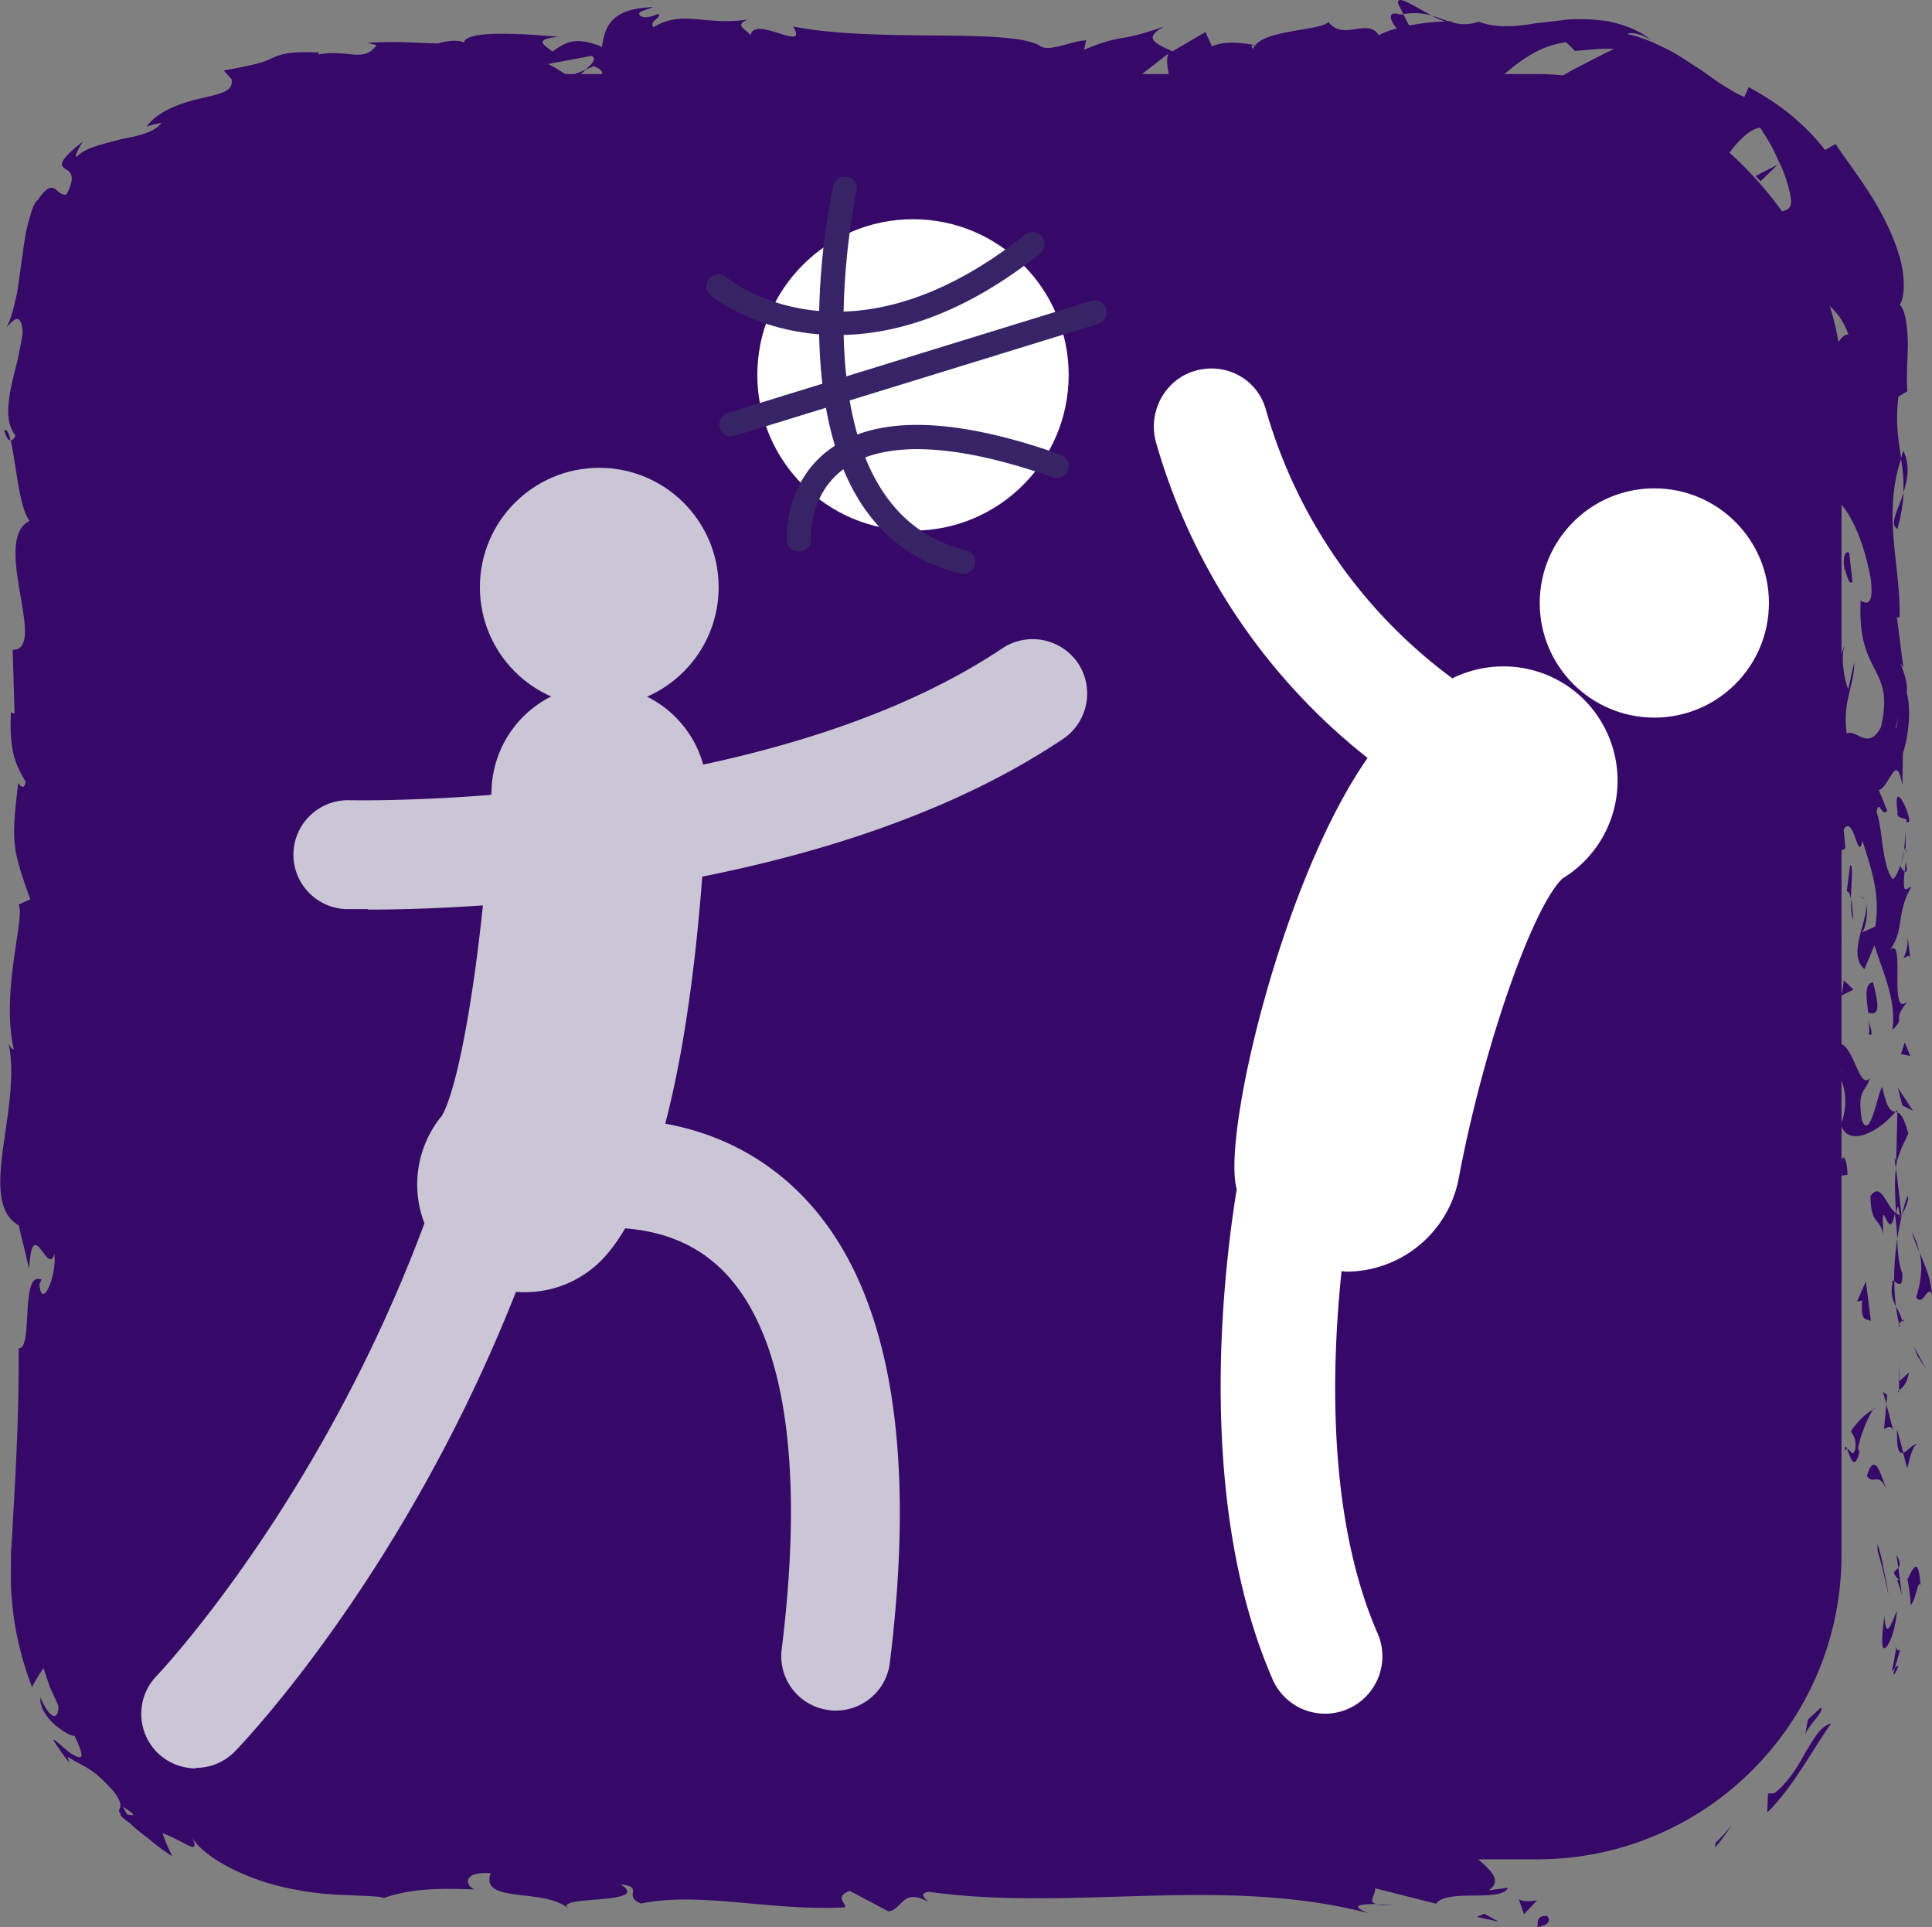 <?xml version="1.0" encoding="UTF-8"?>
<svg xmlns="http://www.w3.org/2000/svg" id="Layer_1" data-name="Layer 1" viewBox="0 0 80.92 80.7">
  <rect x="0" y="0" width="80.92" height="80.7" fill="#808080" stroke="none"/>
  <defs>
    <style>.cls-1{fill:#fff}.cls-2{fill:#360969}.cls-3{fill:#372366}.cls-4{fill:#cac6d5}</style>
  </defs>
  <rect width="74.76" height="74.76" x="2.37" y="3.1" class="cls-2" rx="12.75" ry="12.75"></rect>
  <path d="M64.76 80.23c-.48-.01-.31.39-.38.47.83-.13.36-.57.38-.47ZM71.86 77.17l-.03.21c.25-.31.49-.61.69-.95-.2.27-.43.51-.67.74ZM76.71 72.17c-.48.1-.74.66-1.12 1.26-.33.63-.77 1.29-1.28 1.66l-.26.02-.03.79c1.13-1.1 2.04-2.89 2.69-3.74ZM79.59 69.09c-.34.18.02-.92-.35.91.06-.08.09-.1.12-.14.05-.16.11-.38.22-.76ZM79.37 69.85c-.25.78.39-.44 0 0ZM79.89 66.12c.07.36.12.73.14 1.09.22-.2.32-1.17.41-.8-.07-1.14-.25-.9-.54-.29ZM79.43 65.11l.08.54c.07-.09.1-.24-.08-.54ZM79.65 66.81c-.03-.39-.09-.78-.14-1.16-.12.15-.35.15.05.53-.21-.11 0 .13.09.63ZM79.45 67.45c-.24.56-.46 1.26-.53.21-.11.96-.13 1.4.02 1.36.12-.04.43-.56.51-1.57ZM76.25 71.52l-.53.49-.11.64c.06-.32.86-1.05.65-1.13ZM80.3 60.48c-.15-.05-.4.29-.59.36l.17.65c.1-.33.2-.96.42-1.01Z" class="cls-2"></path>
  <path d="m79.72 60.84-.26-.97c-.03.86.09 1.02.26.97ZM78.65 64.96c.16.55.32 1.19.44 1.82-.04-.37-.13-.74-.2-1.11a8.02 8.02 0 0 0-.25-1.02v.31ZM80.32 56.79l.35.54-.52-.97.17.43zM80.26 54.33c.29.41.48-.56.66-.13-.05-.67-.3-1.24-.52-1.75.12.54.09 1.12-.14 1.88Z" class="cls-2"></path>
  <path d="M80.08 51.6c.07.27.19.55.32.86-.07-.29-.16-.57-.32-.86ZM79.53 58.23c.09-.07.33-.22.43-.76l-.42.38v.38Z" class="cls-2"></path>
  <path d="M79.53 57.86h.01c.01-.43.02-.71.02-.84 0 .11-.02.36-.04.84ZM79.53 58.32v-.1c-.04.04-.06.06 0 .1ZM79.03 62.42c-.23-.57-.49-1.75-.84-.61.29.41.49-.25.84.61ZM79.01 58.8l-.1 1.03c.11-.02.27-.21.39.08l-.29-1.1ZM78.87 58.29l.14.51.03-.39-.17-.12zM79.69 53.36c-.18-.44-.2-.93-.23-1.48-.08.59-.13 1.2-.13 1.77.13.08.37.34.35-.3ZM79.57 55.55s-.02-.07-.02-.1c-.04.06-.05.11.02.1ZM79.47 46.48l-.08.08.07.02.01-.1z" class="cls-2"></path>
  <path d="M79.26 53.75c-.08.44.02.71.15.96-.04-.33-.07-.68-.07-1.06-.06-.04-.1-.04-.08.1ZM79.89 50.09c-.09.23-.16.49-.23.77.13-.23.34-.68.23-.77ZM79.67 55.3l.02.07c.09-.14.05-.13-.02-.07ZM79.67 55.3c-.06-.23-.16-.41-.26-.59.03.27.08.52.14.74.03-.05.07-.11.12-.15ZM76.77 44.84c.39.08.75 1.24.33 2.24.29.99 1.57.34 2.29-.52-.17-.03-.33-.03-.56-1.05-.21.36-.5 2.26-.85 1.4-.2-1.35.14-1.1.34-1.76-.49.56-.71-1.71-1.42-1.42l.25 1.18c-.11.02-.29-.41-.39-.08ZM79.35 48.5l.05.42c.07-.48.22-.82.53-1.45-.19-.7-.33-.84-.46-.89l-.05 2.06-.06-.14Z" class="cls-2"></path>
  <path d="M79.4 50.8c-.42-.33-.6-1.33-1.06-.72.03 1.23.35.86.54 1.59-.11-1.98.24.57.48-.86.07.39.09.74.11 1.07.05-.36.12-.7.19-1.02-.01.02-.02.03-.03.05-.05.09-.08.11-.05.02v-.04c-.06-.01-.11-.05-.16-.09.09-.57.11-.09.16.09.02 0 .04.02.06.02s-.23-1.99-.23-1.99c-.06.42-.05.95 0 1.88ZM77.27 60.75c.04-.06.07-.06.1-.06-.05-.13-.09-.18-.1.06ZM77.53 59.94c.06.14.23.26.18.73-.13.41-.2 0-.34.02.11.28.3.99.51.1l-.06-.14c.15-.8.67-1.82.73-1.69-.38.23-.65.44-1.03.97ZM78.36 55.31l-.21-1.65-.37.84.22-.04c-.09.94.18.74.35.85ZM79.68 46.29l.44.22-.63-.96.19.74zM79.62 44.14l.39.08-.23-.57-.16.49zM4.7 19.4l.11.49c-.03-.23-.07-.38-.11-.49ZM4.73 15.89c-.06-.03-.13-.06-.19-.08.1.15.18.23.19.08ZM59.97.65c-.71-.36-1.5-.93-1.41-.49l.22.43c.49-.08.87-.03 1.19.06ZM23.86 3.19c.07.04.14.09.21.13.17-.15.33-.28.48-.41-.21.08-.44.18-.68.28ZM23.36 4.96l-.93-.28c.21.1.51.19.93.28ZM5.16 38.6l.43.57c0-.89-.22-.5-.43-.57ZM79.47 22.15c.17-.61.24-1.1.26-1.52-.24.74-.61 1.33-.26 1.52ZM.18 18.02c.08.3.16.42.26.42-.07-.31-.15-.48-.26-.42ZM79.72 18.87c-.04.11-.06.21-.1.32.07.45.13.89.1 1.44.18-.54.29-1.16 0-1.76ZM38.2 75.42c.05.02.11.03.16.05.02-.06-.05-.06-.16-.05ZM58.48 79.73c-.2.03-.53.03-.83.03.15.03.4.03.83-.03ZM79.81 35.5c.03.46.05.07 0 0ZM78.12 37.72c-.05-.1-.11-.17-.21-.18.1.04.17.1.21.18ZM76.97 14.34v-.04c-.06.14-.05.12 0 .04ZM79.62 36.19c.05-.17.1-.37.13-.58-.03.09-.07.27-.13.58ZM79.82 36.09c-.02.16-.03.28-.04.4.07.06.12 0 .04-.4Z" class="cls-2"></path>
  <path d="M79.79 34.87c0 .26-.01.5-.04.74.03-.09.05-.13.07-.1 0-.13-.01-.32-.02-.63ZM4.84 70.14v.1c.34.29.23.14 0-.1ZM48.12 5.08s.03-.02.05-.02c-.02 0-.05-.01-.07-.01l.02.04ZM46.48 5.39c.7-.53 1.09-.47 1.62-.35l-.54-1.23-1.08 1.58Z" class="cls-2"></path>
  <path d="m4.83 27.82.38-1.15c.63 1.39.41 2.39.95 1.31-1.34-.16-.14-4.46-1.47-4.62l.28-.76c-.01.22.07.25.05.47.64-1.47-.97-1.09-.78-2.99.1-.66.3-1.12.45-.67l-.33-1.47c.03-.43.26-.32.23.1l-.1-2.24h.04c-.19-.25-.5-.89-.6-1.22.27-.47.1.26.29.15l-.16-1.12c.42-.35.58.57.46 1.27.71-.41.68-.59.57-.96-.06-.18-.08-.4-.04-.69.03-.29.19-.65.56-1.05-.04.32-.13.61-.14.93.88-.34.86-1.07 1.73-1.7-.19.02-.63.33-1.07.52-.42.2-.79.29-.74-.3.25-.24.4-.6.51-1.25.42.24.59-.33 1.02-.91l.47.42c.31-.7.07-.84.16-1.39.69-.57 1.14-.32 1.55-.11.55-.34.26-.37-.04-.43s-.6-.14.03-.69c1.11-.44 1.65-1.05 2.93-1.85.87 0-.04.41.3.51l.59-.67c.18-.01.15.15.14.23.59-.28-.07-.63.94-.94.12-.35.66-.14 1.37.09.74.24 1.63.47 2.36.08.36.18-.17.39-.06.63 1.99-.52 1.71-.37 3.35-1.07l1.39.41c-1.02-.47.28-1.03 1.43-1.49-.36-.23-.67-.43-.88-.52l1.83-.34c.22.1.04.32-.26.58.12-.05.24-.1.34-.15.65.23.32.6-.15.95l-.66-.39c-.45.38-.87.8-.78 1.17.12-.07.35-.13.6-.17-.12.1-.19.2-.14.26.06.07.25-.07.55-.23l.42.7.1-.28 2.39.44c1.71-.71 3.2-1.74 5.92-2.03-.67.51-.14.84-.18 1.45-.74-.64-2.11.27-3.51.14.74.07.57.36.39.46l2.51-.59c-.06.5.53.37 1.19.58-.5-.98 1.87-.66 2.9-.96.06.33-.18.67-1.43.59 1.38.74 1.78-1.16 3.13-.53-.3 0-.47-.04-.59.13.71-.29 2.45-.06 2.04.23h-.3c2.02.12 6.16.01 6.46-.82.02.11-.27 1.01-.39 1.18l3.61-2.81c-.32.72.9 2.43-.77 2.83.48.1 1.08.22 2.09-.03-.33-.1-.82-1.04-.37-1.1 1.23.8.86.43 2.37 1.11-.49-.15.05-1.28.83-1.24-.12.17.06 1.11-.22 1.23l1.94-1.11c-.48.2-.09.94.35 1.25-.2-.22 1.67.02 2.19-.09l-.82-.26c2.19.17 2.16-1.55 4.33-1.5-.26.23-.65 1.41.45 1.54.25-.28.81-.96 1.55-1.63.74-.66 1.61-1.33 2.73-1.47.13.11.25.23.37.36.54-.03 1.1-.12 1.65-.08-.29.13-.71.34-1.16.58-.45.22-.94.49-1.42.8-.9.58-1.92 1.25-2.61 1.58.82.26.23.38 1.45.35.43.3-.67.46-1.03.48l1.43.1 1.13.15c-.02-.34.43-.43.9-.52.47-.08.95-.06.98-.35h-.68l-.68.07c-.44.02-.88.14-1.3.23-.05-.33.33-.79 1.02-1.11.34-.13.75-.24 1.2-.27.44.01.93.05 1.37.24.36.42-.7.99-.71 1.23.14-.09.55-.03.96.04.4.08.76.28.8.37-.28 0-.54 0-.8.01.37.31.81.26 1.26.32.43.07.92.18 1.18.81.33.26.33 1.39.65 1.14.07-.95 1.39-2.91 2.18-2.95.04.09.45.65.74 1.34.34.65.53 1.42.55 1.74 0 .48-.48.44-.93.41-.45-.03-.87-.04-.9.34.16-.09.56.08.72.17.11.45-.55.16 0 .91.71-.23.81 1.75.72.11.59.77.33.96.72 1.99.14-.23.59-.12 1.02.22.22.17.44.39.64.64.18.25.32.53.41.79-.18-.04-.36.23-.45.35.08 1.06-.02 1.87-.11 2.68-.08.8-.16 1.59-.16 2.58-.16.18-.36 1.14-.65.74.12.29.35.55.36 1.16-.58 1.19-.09-1.37-.79-.46.39.08.54 1.59.78 2.46.6-.27.12-2.02-.13-2.9.83 0 1.7 1.52 2.08 3.6.21 1.65-.54.72-.42 1-.14 3.11 1.45 2.65.85 5.23-.53 1.02-1.05.05-1.43.27-.2-1.35.34-2.07.31-2.98l-.25 1.12c-.18-.43-.31-1.33-.16-1.82-.47.86-.09 5.25-.53 7.65.18.43.36 1.16.57.81l-.07-.76c.43-.7.59 1.43.79.47.3 1.02.77 2.16.53 3.59l-.6.27c.18-.03.36-.94.18-1.34.27.6-.82 2.2-.03 2.85l.42-1c.3 1.02.94 2.28.75 3.55.6-.58-.07-.29.63-1.19-.87.78.04-3.25-.87-1.99.81-.93.34-1.6 1.03-2.81-.2.04-.38.43-.28-.64-.06-.05-.13-.16-.18-.23 0-.03 0-.04.01-.07l-.02.06s-.04-.05 0 .02c-.09.25-.19.46-.3.54-.46-.53-.44-2.22-.68-2.8.09-.63.23.26.44-.08l-.35-.86c.44-.08.73-1.68.99-.19l.02-1.34c.25-.79.35-1.88.16-2.54.1-.63-.49-1.6-.14-1.05l-.27-2.1.11-.02c.06-2.07-.73-4.27.07-6.64-.11-.7-.25-1.42-.12-2.59l.38-.23c-.05-.39 0-1.25.02-2-.02-.74-.11-1.42-.34-1.61.19-.34.2-.85.12-1.45-.1-.59-.34-1.27-.66-1.93-.63-1.33-1.61-2.54-2.15-3.36l-.44.25c-.81-1.03-1.79-1.87-3.2-2.63l-.18.41c-.32-.13-.64-.33-.99-.55-.35-.22-.7-.52-1.11-.76-.4-.26-.83-.56-1.3-.77-.47-.23-.97-.45-1.5-.55.18-.12.71.04 1.04.29-.52-.46-1.18-.68-1.84-.83C66.69.8 66 .76 65.32.86c-.33.04-.66.08-.98.11-.28.05-.55.09-.83.11-.54.04-1.07.02-1.57-.17-.5.16-.86.11-1.2 0 .05 0 .09 0 .12-.02h-.2a9.29 9.29 0 0 0-.69-.23c.21.11.41.2.58.24-.38 0-.96.06-1.53.17L58.78.6s-.08 0-.13.01c-.56-.17-.45.22-.15.58-.29.08-.55.17-.75.29-.45-.76-1.49.26-2.11-.56-.38.4-2.86.3-3.16 1.14-.02-.11-.19-.16.12-.17-.63-.1-1.27-.19-1.84.05l-.27-.6-1.38.81c-.84-.37-1.19-.58-.35-1.04-2.02.71-1.64.27-3.35.97l.08-.39c-.61.01-1.59.54-1.96.21-1.37-.74-6.79-.1-10.31-.79.68 1.15-1.64-.51-1.78.37-.21-.27-.7-.42-.13-.66-1.8.27-2.7-.43-3.94.32-.21-.27.38-.4.2-.56-.14.06-.57.24-.76.07-.18-.16.26-.23.55-.35-1.84.05-2.02.88-2.15 1.66-.93-.37-1.39-.32-2.07.2-.32-.26-.86-.52.28-.62-.64-.04-3.92-.38-3.99.25-.2-.16-.9-.05-1.07.03-1.44-.04-1.57-.09-2.98-.03l.39.1c-.54.76-1.21.16-2.43.39l.02-.08c-1.45-.08-1.74.15-2.02.26-.28.13-.54.24-1.97.49l.33.37c.09.53-.51.61-1.29.8-.78.18-1.77.5-2.27 1.18.2-.07.41-.11.62-.16-.26.38-.89.54-1.65.68-.7.19-1.54.36-1.87.72-.19.12.07-.37.24-.62-1.05.82-.96 1.01-.76 1.14.22.15.48.26.07 1.08-.46.12-.48-.84-1.21.24-.15.1-.25.42-.36.82-.12.4-.21.91-.27 1.46-.09.53-.15 1.1-.24 1.63-.12.52-.22 1.02-.44 1.42.31-.35.62-.65.68.21-.04.32-.12.69-.2 1.09-.09.39-.22.86-.29 1.22-.15.76-.22 1.5.19 2.01-.07.14-.14.2-.2.21.21.87.35 2.83.79 3.36-1.63.81.79 5.42-.71 5.4l.08 2.68-.15-.07c-.1 1.71.26 2.32.62 2.92-.1.4-.24.11-.32.07-.3 2.5-.24 2.75.51 4.85l-.49.22c.28.57-.76 3.62-.2 6.07-.06-.02-.15-.07-.22-.27.57 2.76-1.35 6.61.42 7.63l.44 1.82c.14-2.36.77.35 1.06-.62.1.93-.54 2.4-.63 1.26l.09-.18c-.92-.42-.33 2.93-.96 2.87.02 2.32-.09 4.61-.22 6.87-.03.56-.06 1.12-.1 1.68 0 .61-.03 1.28.03 1.91.1 1.28.39 2.54.85 3.72.15-.27.31-.53.48-.79l.27.8.35.77c.04.47-.23.81-.75-.33-.04.38.26.83.61 1.14.37.31.74.49.82.46.52 1.07.27.99-.16.73-.39-.28-.86-.79-.67-.46.2.29.38.58.61.84l-.07-.24c.75.49.98.39 1.95 1.48.55.76.03.65.28.93-.04.04.04.14.41.4.26.27.57.47.85.71.29.24.59.46.9.65-.16-.31-.3-.62-.41-.96.93.32 1.68 1.08 1.18.04.3.82 2.1 1.83 3.99 2.24.94.21 1.89.3 2.65.31.78.05 1.22.03 1.44.12 1.19-.41 2.36-.41 3.81-.36-.36-.12-.58-.76.67-.68-.46 1.32 2.29.57 3.3 1.52-.9-.63 3.56-.16 2.14-1.05 1.04.11.06.49.86.8 2.48-.51 5.47.33 8.55.16.05-.17-.47-.44.19-.69l1.62.86c.61-.08.56-1 1.67-.4-.16-.15-.39-.36.02-.42 6.02.84 12.29-.69 18.4.89-.83-.34-.28-.37.36-.38-.41-.08 0-.43-.07-.66l2.56.65c.47-.65 2.74-.04 3.01-.67l-.81.11c1.08-.73-1.51-1.63-1.35-2.57-1.21.83-3.18-1.24-5.16-.04-.44-.19.37-.3.14-.52-.5.4-1.11.49-2.23.31l.13-.1c-3.15.1-4.51-.3-8.05-.56l.26.47c-.76-.06-.92-.21-1.28-.32-.87.71 2.14.04 1.34.82-1.01-.95-5.37-.01-6.05-1.09-1.17 0 .34.54-.83.53l-.31-.29-.3.38c-.77-.06-1.16-.43-1.18-.67.19.03.53-.07.73-.09-1-.34-2.81.12-3.15 0l1.13.18c-3.2.27-7.1-.11-10.19.48l.23.22c-2.36.41-1.89-.24-4.48-.05l.09-.05c-.52.22-1.21.33-1.92.3.65-.26-1.23-.5-.37-.78-2.56.44-1.26.34-2.95 1.16l-.39-.36c-.56.32-.66.54-1.87.56.99-.26-.7-.59.38-.95-1.15-.42-1.96-.45-2.71-.47-.71-.07-1.32-.17-1.53-.94-.7.22-.32.56.2.86.53.24 1.16.41.83.4.42.49-1.17.43-1.85-.07-.73-.42-.6-1.73-1.96-2.91.13.13.19.08.33.21-.33-.63-1.25-.7-1.44-1.65-.8-.01-.59-.92-1.32-.64.34.49.76.93 1.16 1.36-.36-.34-.93-.54-1.38-.97-.49-.39-.93-.98-1.04-1.88.18.08.58.46.84.72-.02-.53-.53-.8-.48-1.37.42-.06.57.43.89.98.27.57.67 1.22 1.21 1.46-.02-.54-1.47-1.37-.49-1.32-.62-.08-.84-.51-.93-1.02-.14-.51-.17-1.07-.72-1.6h.47c-.1-.18-.38-.55-.42-.92.23.19.47.38.7.55-.16-.21-.23-.45-.26-.68 0-.24.05-.48.11-.71.1-.41.3-1.06.15-1.61 0 1.21-.13 1.32-.31 1.28-.19-.03-.43-.21-.57.23-.66-2.86 1.21-1.68.98-4.97.07.45-.28 1.68-.5.98.1-.63.28-1.46.52-1.85-.1-2.2-.48.34-.77-.6.57-.75-.23-1.08-.41-2.04h.47c.3-2.51-.99-.67-.62-2.92l.66.95-.17-1.17.54.24c-.4-1.28-.3-1.68-.15-2.93-.33.29-.86-.16-.88-1.27.28-.76.45.42.38-1.15.3.35.67.74.23 1.43.15.07.3.35.45.42.32-.81.07-2.05.07-2.62-.02.22-.04.48-.11.62l-.66-2.28c.18-.36.32-.07.46.21-.05-.46-.27-.78-.31-1.46.39.18.78.13.96 1.09l-.43-2.17c.17-.14.46-1.11.6-.83.23-1.2-.75-2.95-.45-4.55-.07-.08-.15-.25-.2-.59.09-1.5.56-2.83.03-4.6l.69-1.01c-.16-1.39-.87 1.36-1.13-.95-.22-1.64.59-.61.78-1.19-.35-.82-1.06-2.23-.49-3.74.13.5.03.89.08 1.36Zm.56-16.17c-.02.3.1.91-.24 1-.4-.46-.08-.63.24-1Zm20.99-7.54c-.25.16-.63.08-1.06-.1.31-.04.67-.02 1.06.1Zm53.04 26.4-.02-.04c.18-.74.11-.48.02.04Zm-.21 1.54c.07.15.13.14.2.08-.12-.11-.13-.45-.09-.85-.12.11-.21.31-.1.77ZM5.32 75.98l-.17-.32c.66.42.42.36.17.32Z" class="cls-2"></path>
  <path d="M23.42 4.76a.449.449 0 0 1-.14-.26c-.13.08-.13.17.14.26ZM5.08 38.49v.05s.05.04.08.05l-.08-.1ZM73.3 9.74c-.11-.25-.13-.43-.12-.56-.1.06-.11.22.12.56ZM80.02 40.21l-.12-.99c.02.48-.08.65-.16.89.11-.02.27-.21.28.1ZM77.09 48.78c.06.14 0 .31.07.45l.22-.04c-.01-.61-.19-1.04-.29-.41ZM78.45 41.13c-.4.08-.26.7-.19 1.39v-.12c.56.2.37-.53.19-1.27ZM78.27 42.68c.02.21.03.43.01.64.22.08.05-.26-.01-.64ZM79.48 34.01c-.1.33.51.21.35.39.51.37-.61-2.19-.35-.39ZM77.13 41.69l.5-.25-.4-.39-.1.64zM77.49 36.23l-.14 1.1c.08-.02.13.12.17.3.02-.68.11-1.43-.03-1.4ZM77.53 37.63c0 .35 0 .69.08.89 0-.19-.02-.6-.08-.89ZM76.99 40.18l.1-.33.03-.78-.13 1.11zM77.59 24.36l-.14-1.21c-.17-.12-.27.21-.2.65.12.29.18.74.35.55ZM76.24 28c.1-.33.21-.35.37-.53l-.61-.04.24.57ZM76.1 24.49c-.17-.12-.49-1.75-.45-.22.17.12.31 1.33.45.22ZM73.53 7.37l.21.22.72-.7-.93.48zM58.87 5.75c1.43.24.34-.62 1.63-.32.34-.24-1.05-.24-.71-.45-.86.25-1.31.11-.92.77Z" class="cls-2"></path>
  <path d="M59.79 4.99c.14-.04.28-.09.44-.15-.25.06-.37.11-.44.15ZM61.85 80.27l.92.2-.6-.33-.32.13zM63.61 79.52l.22.64.55-.58c-.21.03-.61.08-.77-.06ZM7.48 10.54l-.09-.13c-.21-.02-.31.11-.49.38.2-.09.37-.19.59-.25ZM5.33 20.56l.01-.21-.58.4.57-.19zM6.06 31.02c.02-.43-.1-.93-.08-1.36.1.93-.64 1.47.08 1.36Z" class="cls-2"></path>
  <path d="M60.85 28.42c-3.76-2.77-6.53-6.7-7.84-11.3-.37-1.27-1.69-1.96-2.96-1.59-1.27.37-1.99 1.73-1.63 3a25.9 25.9 0 0 0 8.86 13.21c-3.63 5.2-6.11 15.9-5.48 18.05-.63 3.9-1.65 13.28 1.5 20.53a2.398 2.398 0 0 0 3.16 1.24 2.403 2.403 0 0 0 1.24-3.16c-2.1-4.81-1.94-11.08-1.51-15.17.07 0 .14.02.2.02a4.8 4.8 0 0 0 4.71-3.92c1.01-5.4 3.07-11.32 4.34-12.54a4.795 4.795 0 0 0 1.69-6.46c-1.26-2.23-4.02-3.04-6.29-1.93Z" class="cls-1"></path>
  <circle cx="69.29" cy="25.25" r="4.8" class="cls-1"></circle>
  <circle cx="38.24" cy="15.7" r="6.52" class="cls-1"></circle>
  <path d="M8.2 74.05c-.57 0-1.14-.21-1.59-.64-.9-.88-.93-2.32-.05-3.23.21-.22 14.43-15.29 14.86-37.73.02-1.26 1.1-2.24 2.32-2.24a2.28 2.28 0 0 1 2.24 2.32c-.46 24.34-15.5 40.15-16.14 40.81-.45.46-1.04.69-1.64.69Z" class="cls-4"></path>
  <path d="M35 71.63c-.09 0-.19 0-.28-.02a2.274 2.274 0 0 1-1.98-2.54c1.03-8.33 0-13.98-2.99-16.33-3.13-2.47-7.82-.74-7.87-.73-1.17.44-2.49-.15-2.94-1.32-.45-1.17.13-2.49 1.31-2.94.29-.11 7.11-2.68 12.29 1.37 4.4 3.43 5.99 10.33 4.73 20.51-.14 1.16-1.13 2-2.26 2ZM15.41 38.07h-.9a2.286 2.286 0 0 1-2.22-2.34 2.286 2.286 0 0 1 2.34-2.22c.17 0 17.28.38 27.35-6.36 1.05-.7 2.46-.42 3.17.62.7 1.05.42 2.46-.62 3.17-9.99 6.7-25.22 7.15-29.11 7.15Z" class="cls-4"></path>
  <circle cx="25.1" cy="24.59" r="5" class="cls-4"></circle>
  <path d="M21.99 54.11c-1.06 0-2.12-.37-2.98-1.12a4.516 4.516 0 0 1-.5-6.27c.85-1.48 1.82-7.83 2.08-13.7.11-2.49 2.22-4.45 4.71-4.31 2.49.11 4.42 2.22 4.31 4.71-.25 5.64-1.13 15.63-4.23 19.15a4.494 4.494 0 0 1-3.4 1.54Zm-3.39-7.5s-.02.03-.04.04c.01-.01.02-.03.04-.04Z" class="cls-4"></path>
  <path d="M35.08 14.03c-3.29 0-5.28-1.63-5.31-1.66a.506.506 0 0 1-.06-.71c.18-.21.5-.24.71-.06.2.17 5.11 4.12 12.51-1.77.22-.17.54-.14.71.08.17.22.14.54-.08.71-3.3 2.63-6.2 3.41-8.48 3.41Z" class="cls-3"></path>
  <path d="M40.36 24.03s-.08 0-.12-.01c-8.4-2-5.46-15.68-5.34-16.26a.503.503 0 0 1 .98.22c-.03.13-2.85 13.28 4.58 15.06a.5.5 0 0 1 .37.61.51.51 0 0 1-.49.39Z" class="cls-3"></path>
  <path d="M30.63 18.28c-.22 0-.42-.14-.48-.36-.08-.27.07-.55.33-.63L45.7 12.6c.26-.08.55.07.63.33.08.27-.07.55-.33.63l-15.22 4.69s-.1.02-.15.02ZM33.45 23.1c-.26 0-.49-.21-.5-.47 0-.1-.12-2.36 1.75-3.78 1.95-1.47 5.22-1.41 9.73.19.26.09.4.38.31.64s-.38.4-.64.31c-4.1-1.45-7.14-1.57-8.78-.34-1.44 1.08-1.36 2.84-1.36 2.92.02.28-.2.52-.47.53h-.03Z" class="cls-3"></path>
</svg>

